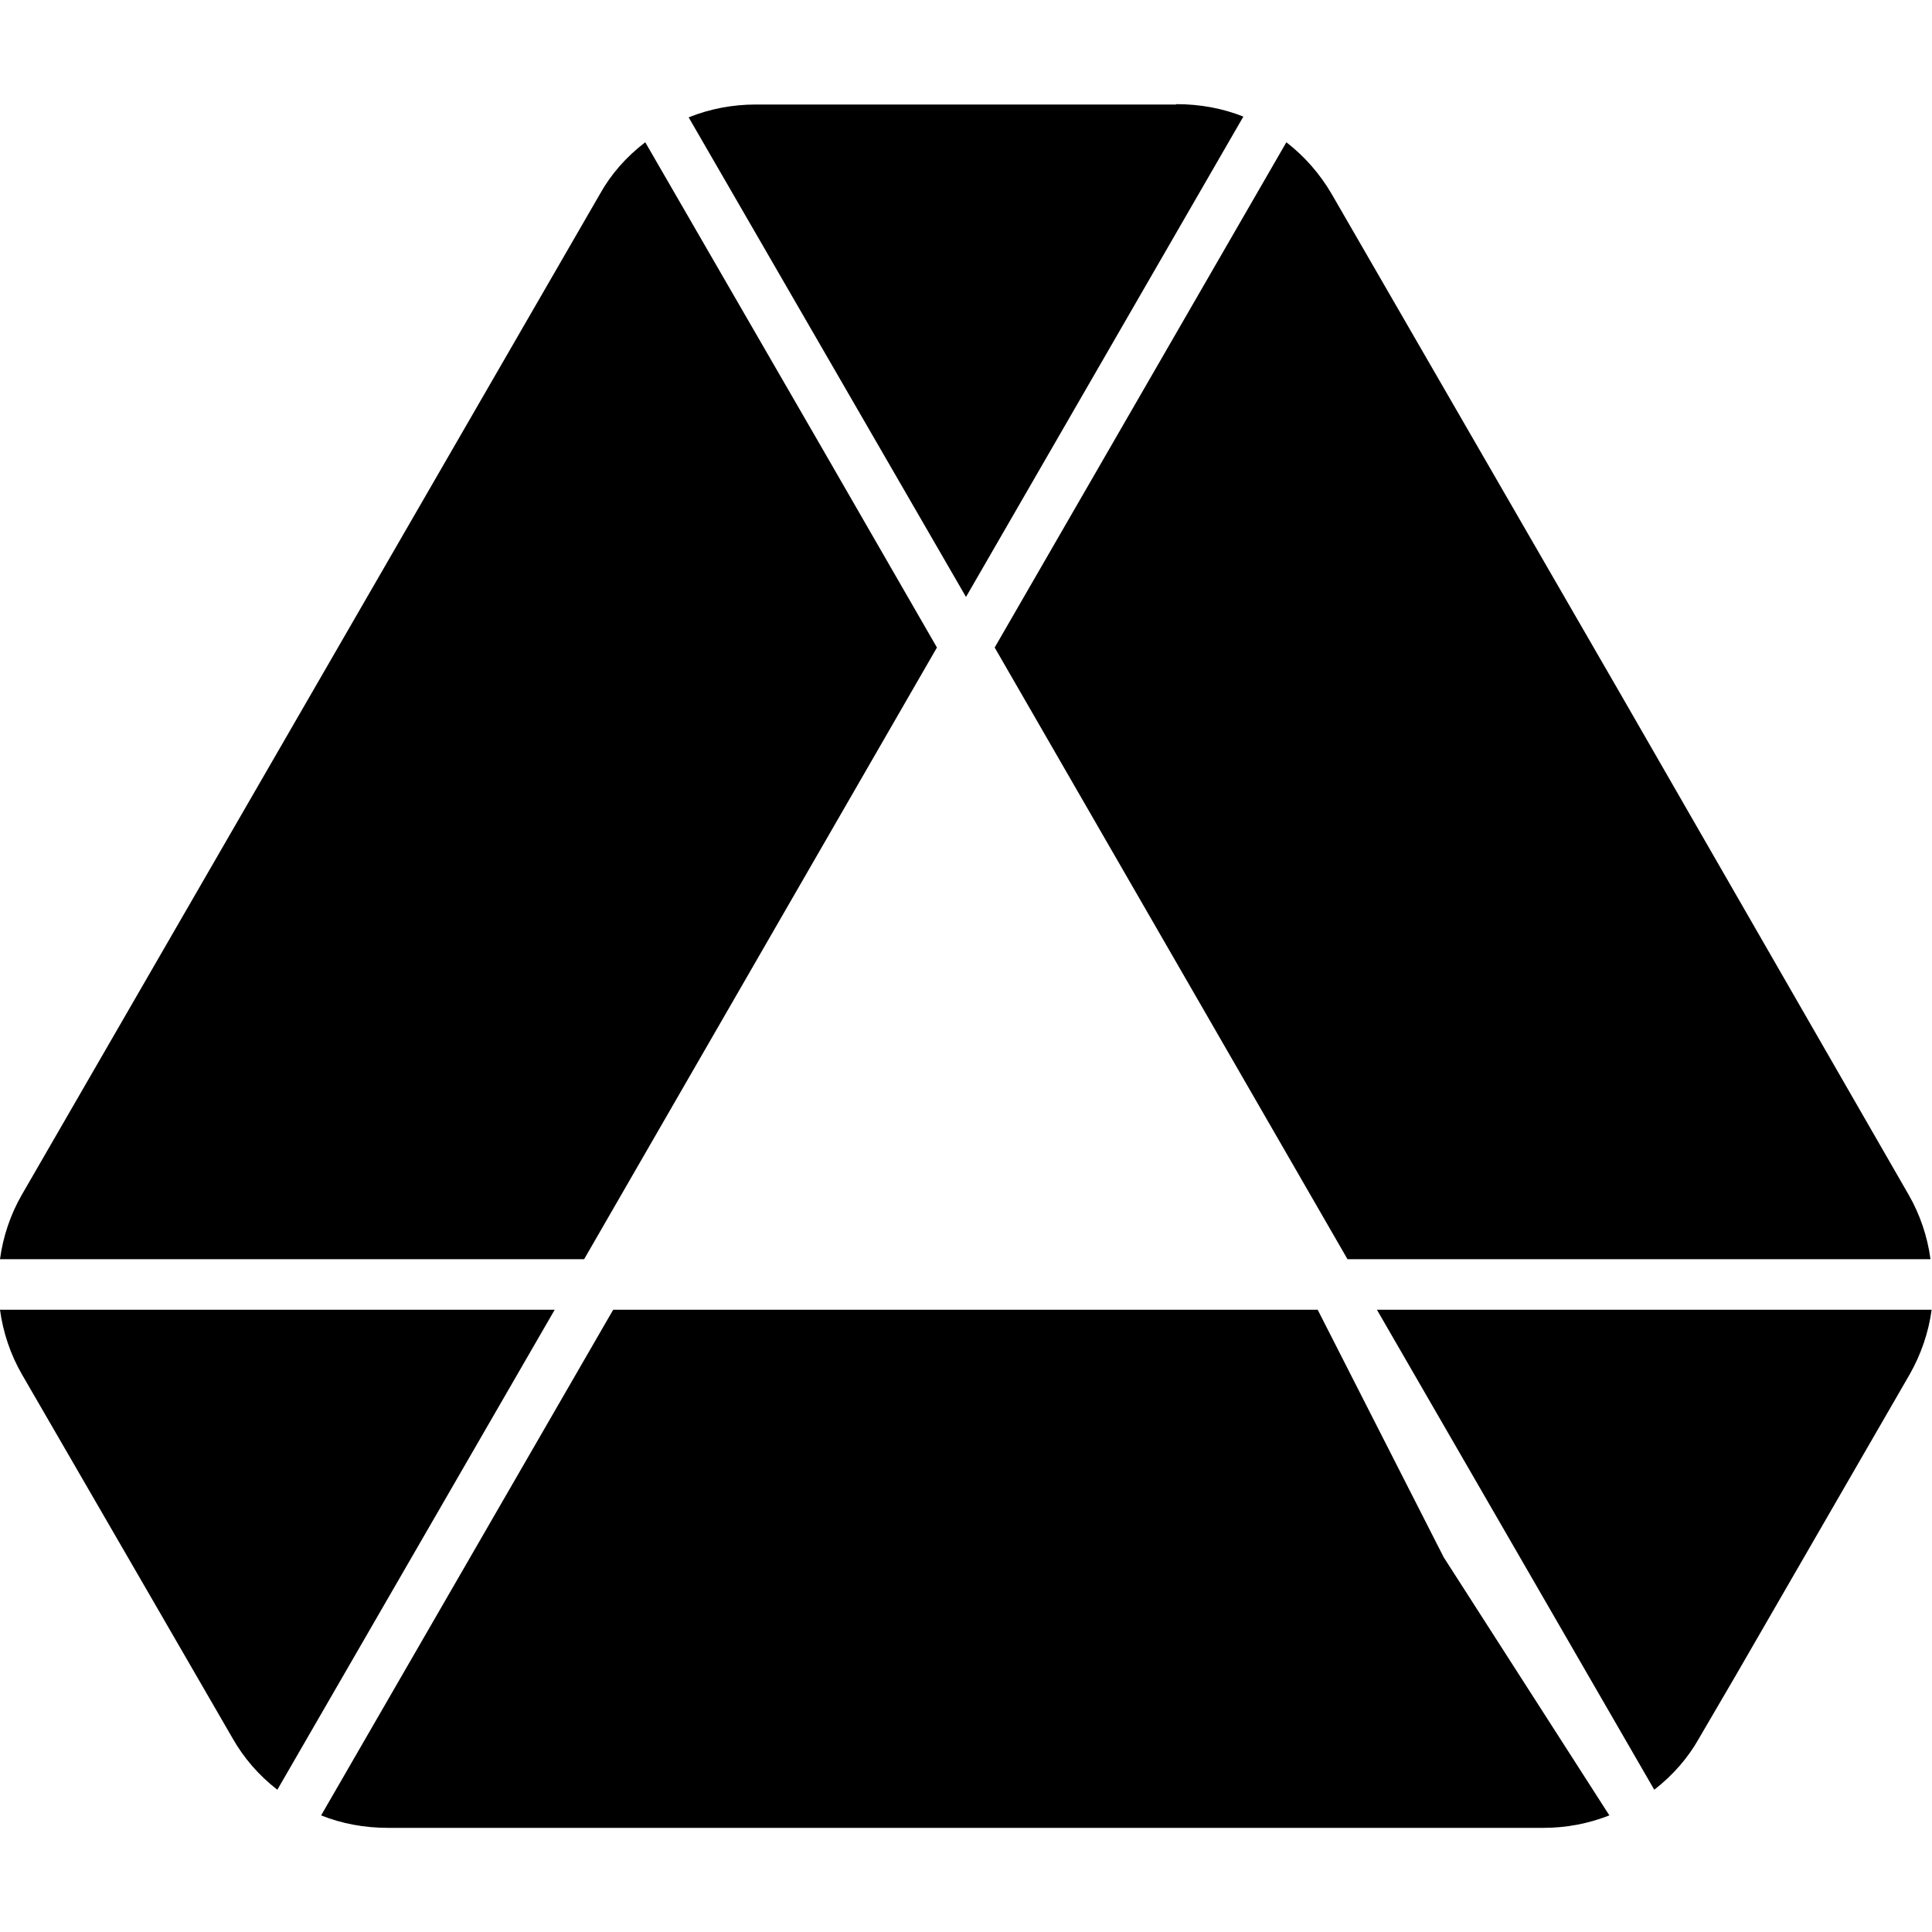 <svg xmlns="http://www.w3.org/2000/svg" xml:space="preserve" viewBox="0 0 512 512"><path d="M311.7 27.6c6.3 0 12.3 1.1 17.8 3.3L256 158.2 182.5 31.1c5.7-2.3 11.8-3.4 17.7-3.4h111.5zm199.9 306.1c-.8-6-2.8-11.9-5.8-17.1L429.5 184 352.9 51.4c-3.1-5.3-7.1-9.9-12-13.7l-77.3 133.9 93.5 162.1zM159 51.4 5.8 316.6c-3 5.2-5 11.1-5.8 17.1h154.8l93.5-162.1-30.6-53.1L171 37.7c-5.1 3.9-9.1 8.5-12 13.7M38.4 420.5l23.2 40.1c3 5.3 7 9.9 11.9 13.7L147 347.1H0c.8 6 2.8 11.9 5.8 17.1zm411.9 40.1L460 444l46.1-79.8c3-5.3 5-11.1 5.8-17.1h-147l73.5 127.2c5-3.9 9-8.5 11.9-13.7m-41.2 23.8c5.9 0 11.8-1.1 17.4-3.3l-43.9-68.4-33.4-65.6H162.5l-77.4 134c5.5 2.2 11.5 3.3 17.7 3.3z"/></svg>